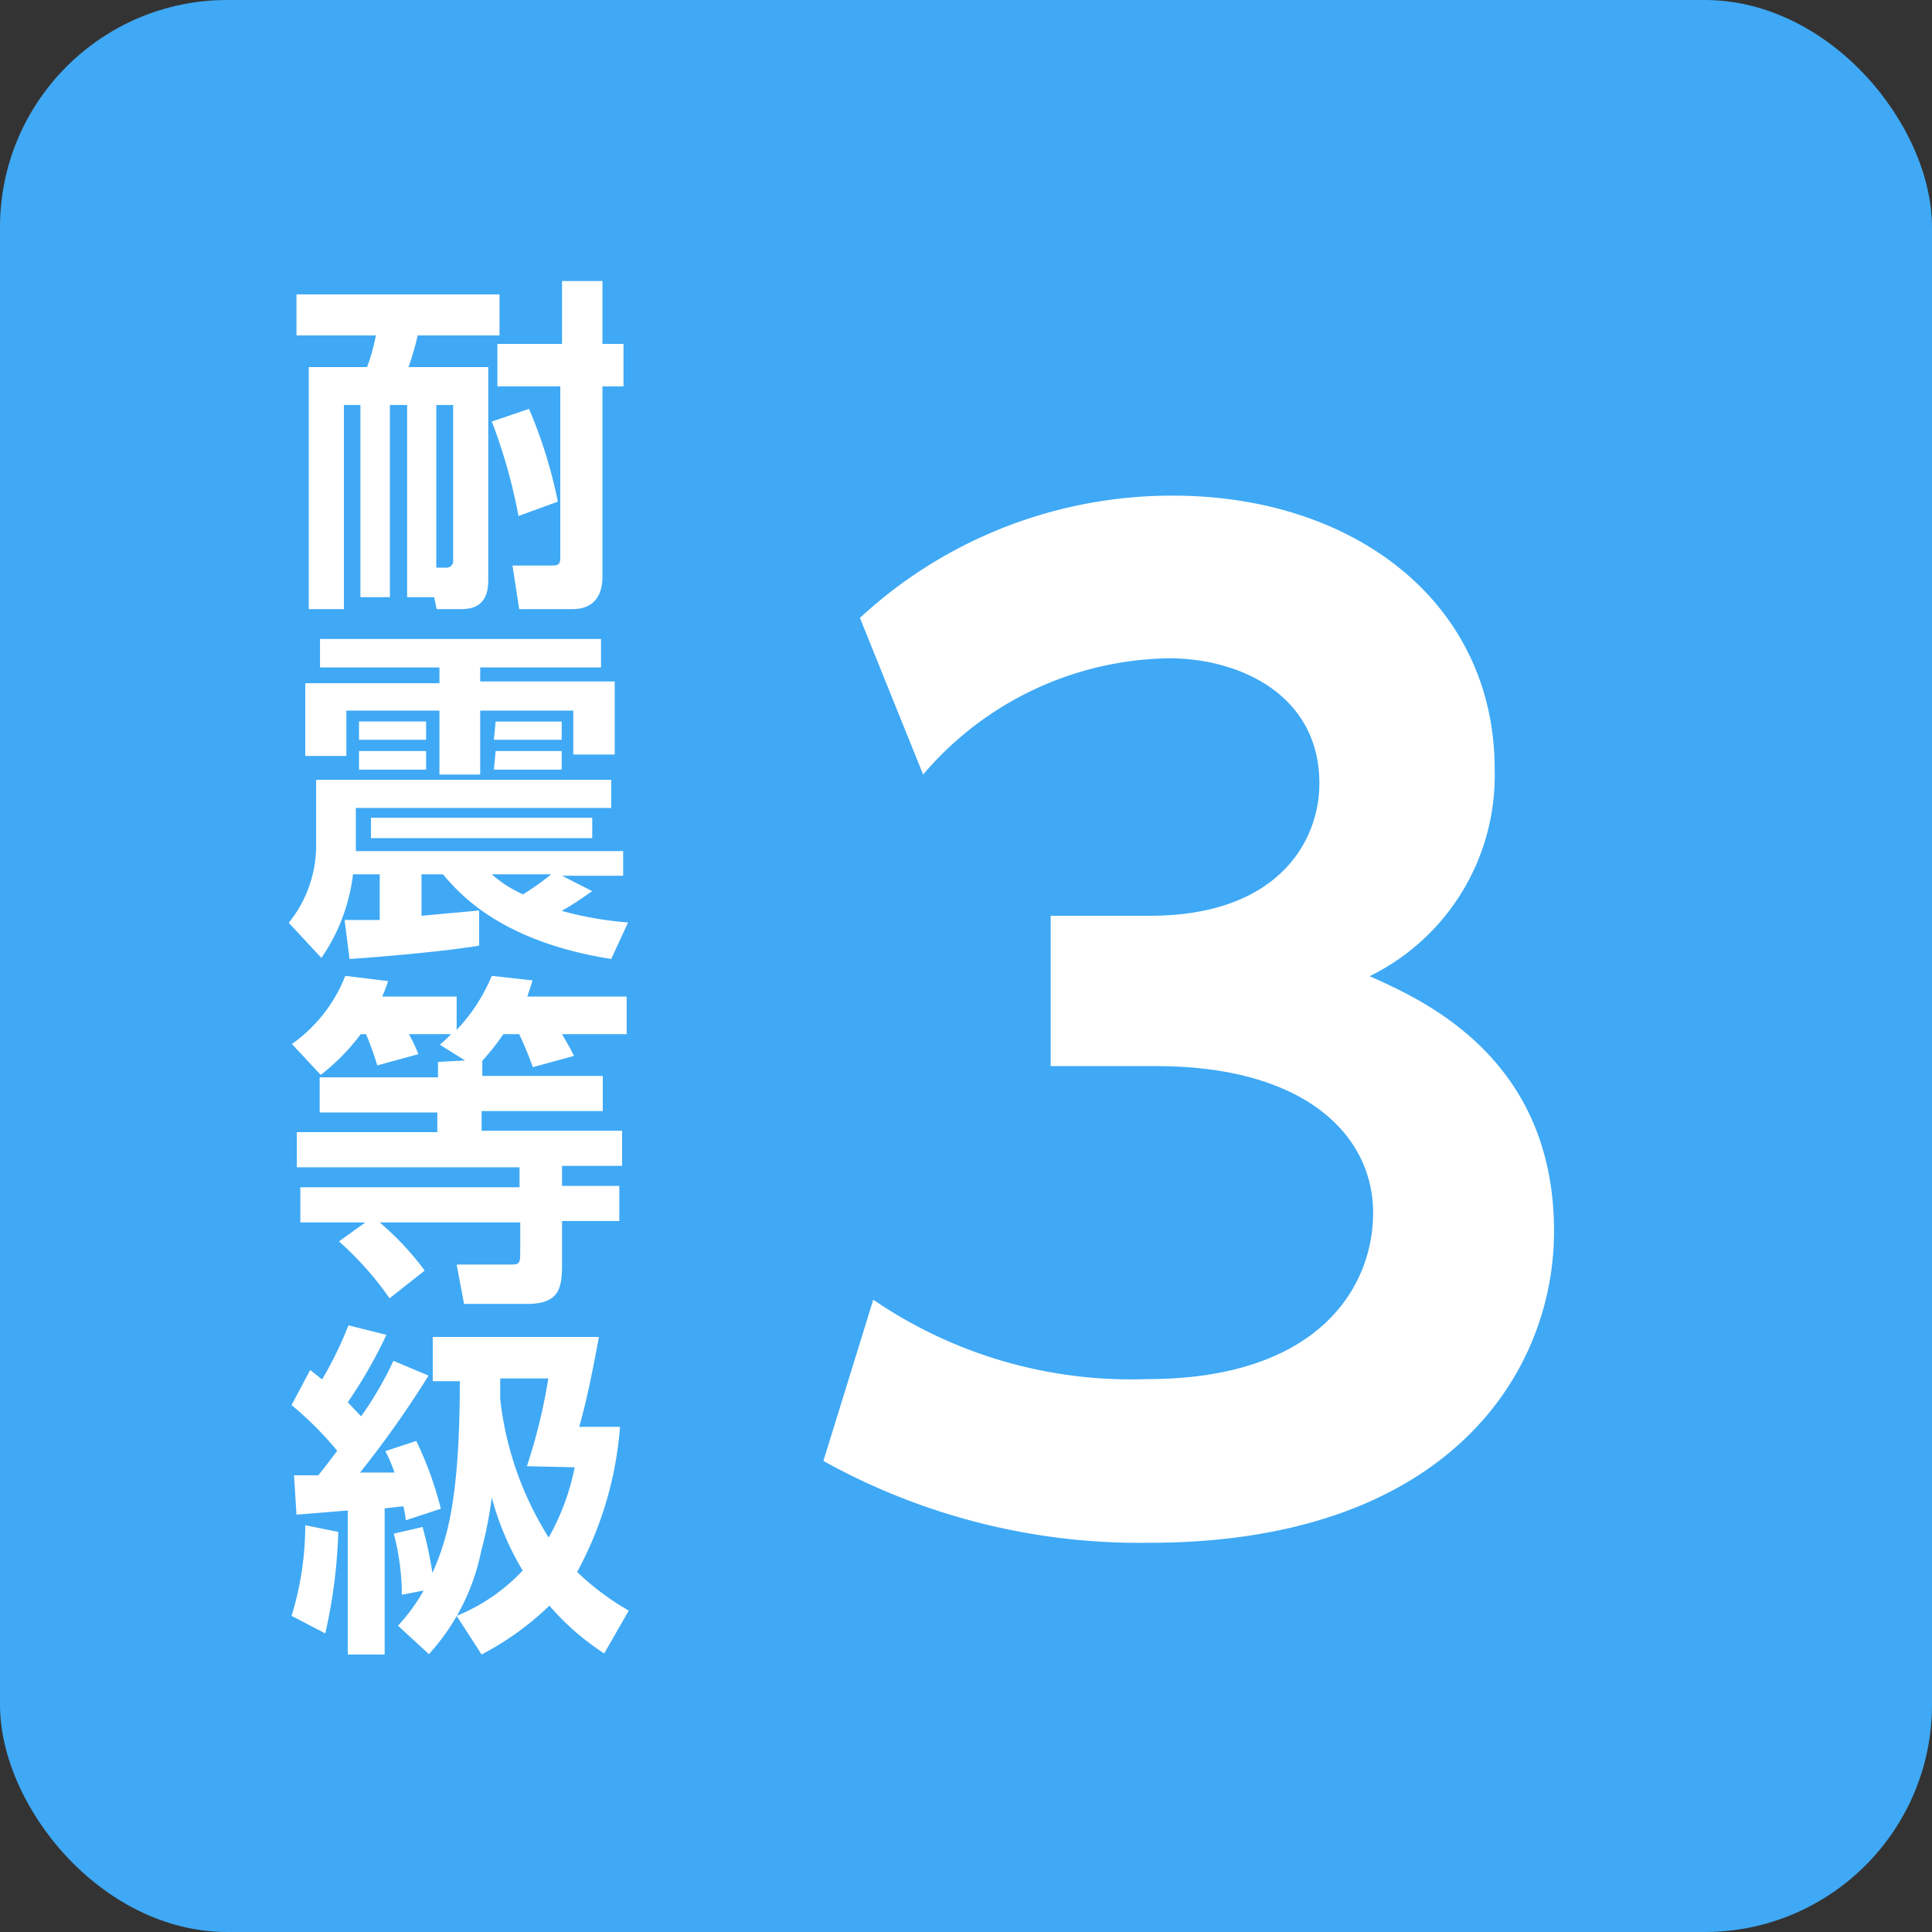 <svg id="レイヤー_4" data-name="レイヤー 4" xmlns="http://www.w3.org/2000/svg" viewBox="0 0 55 55"><rect x="0" y="0" width="55" height="55" fill="#333333" stroke="none"/><defs><style>.cls-1{fill:#3fa9f5;}.cls-2{fill:#fff;}</style></defs><rect class="cls-1" width="55" height="55" rx="6.47"/><path class="cls-2" d="M11.59,11.53H11.1V17h-.84V11.53H9.79v5.81h-1V10.45h1.66a5.61,5.61,0,0,0,.25-.9H8.44V8.38h5.78V9.55H11.89a7.45,7.45,0,0,1-.26.9H13.9v6.07c0,.7-.4.82-.77.82h-.7L12.36,17h-.77Zm.83,4.63h.27a.19.19,0,0,0,.21-.22V11.53h-.48Zm2.64-4.52a13.43,13.43,0,0,1,.82,2.64l-1.12.41A15.3,15.3,0,0,0,14,12ZM17.15,8V9.79h.6V11h-.6v5.42c0,.44-.17.92-.85.92H14.78l-.19-1.24H15.7c.22,0,.25-.05.25-.25V11H14.16V9.79H16V8Z"/><path class="cls-2" d="M9.81,26.19c.28,0,.49,0,1,0V24.89h-.76a5.32,5.32,0,0,1-.9,2.38l-.93-1A3.51,3.51,0,0,0,9,24V22.2H17.4V23H10.13v1.23h7.61v.7H16l.86.44c-.14.09-.44.32-.87.56a9.8,9.8,0,0,0,1.89.33L17.4,27.3c-3.11-.49-4.3-1.83-4.79-2.41H12v1.18l1.64-.15v1c-1,.17-2.91.33-3.69.38Zm-.7-8h8V19H13.67v.4H17.5v2.08H16.32V20.23H13.67v1.82H12.51V20.23H9.86v1.29H8.69V19.45h3.82V19H9.11Zm1.11,2.35h1.91v.52H10.22Zm0,.84h1.91v.53H10.22Zm6.64,1.9v.58h-6.3v-.58ZM14,24.89a3.41,3.41,0,0,0,.89.57,7.44,7.44,0,0,0,.8-.57Zm.11-4.35h1.88v.52H14.06Zm0,.84h1.88v.53H14.06Z"/><path class="cls-2" d="M13.24,30.19l-.72-.45a3.31,3.31,0,0,0,.32-.3h-1.2a4.23,4.23,0,0,1,.27.57l-1.17.32a8.53,8.53,0,0,0-.32-.89h-.15A6,6,0,0,1,9.13,30.6l-.82-.88a4.28,4.28,0,0,0,1.52-1.94l1.22.15a4.31,4.31,0,0,1-.17.44H13v.95a5.06,5.06,0,0,0,1-1.54l1.16.13c-.05.17-.09.28-.15.46h2.83v1.07H16c.06.11.21.35.34.62l-1.17.32c-.12-.33-.24-.62-.39-.94h-.45a7,7,0,0,1-.6.76v.43h3.43v1H13.71v.56h4v1H16v.57h1.63v1H16v1.1c0,.73,0,1.26-1,1.26H13.21L13,36h1.46c.32,0,.35,0,.35-.35v-.85h-4a8.22,8.22,0,0,1,1.28,1.37l-1,.79a9.2,9.2,0,0,0-1.44-1.62l.75-.54H8.55v-1h6.24v-.57H8.45v-1h4v-.56H9.1v-1h3.37v-.44Z"/><path class="cls-2" d="M8.37,42l.69,0c.18-.22.39-.5.54-.7A9.7,9.7,0,0,0,8.3,40l.53-1,.34.27a11,11,0,0,0,.75-1.54L11,38a13.43,13.43,0,0,1-1.1,1.92l.38.4a9.87,9.87,0,0,0,.92-1.58l1,.42a28.59,28.59,0,0,1-1.95,2.76l.47,0,.51,0a4.16,4.16,0,0,0-.26-.61l.88-.29a10,10,0,0,1,.7,1.93l-1,.33a1.93,1.93,0,0,0-.07-.4l-.53.06V47.1H9.9V43l-1.46.12Zm1.26,1.61a15,15,0,0,1-.37,2.89L8.3,46a8.77,8.77,0,0,0,.39-2.58Zm1.7,2.67a5.28,5.28,0,0,0,.73-1l-.62.12a6.92,6.92,0,0,0-.23-1.74l.82-.19a11.35,11.35,0,0,1,.28,1.31c.39-.89.78-2,.78-5.46h-.77V38.06h4.73c-.28,1.53-.44,2.12-.56,2.56h1.16a10.26,10.26,0,0,1-1.22,4.13,7.41,7.41,0,0,0,1.47,1.1l-.7,1.22a7.36,7.36,0,0,1-1.56-1.36,8.29,8.29,0,0,1-1.93,1.39L13,46a5.33,5.33,0,0,0,1.88-1.29A8,8,0,0,1,14,42.63a11.46,11.46,0,0,1-.3,1.52,6.17,6.17,0,0,1-1.49,2.94ZM15,41.74a16,16,0,0,0,.61-2.5H14.24c0,.12,0,.45,0,.59a9.34,9.34,0,0,0,1.38,3.94,6.7,6.7,0,0,0,.74-2Z"/><path class="cls-2" d="M24.86,37a13,13,0,0,0,7.8,2.26c4.85,0,6.43-2.59,6.43-4.74s-1.87-4.17-6.18-4.17h-3V26.07h2.83c3.6,0,4.82-2.08,4.82-3.77,0-2.52-2.27-3.56-4.28-3.56a9.36,9.36,0,0,0-7,3.31l-1.8-4.46a13.07,13.07,0,0,1,8.91-3.48c5.17,0,9.16,3.05,9.16,7.79a6.36,6.36,0,0,1-3.56,5.89c1.55.69,5.25,2.34,5.25,7.26,0,4.06-3.06,8.87-11.53,8.87a18.55,18.55,0,0,1-9.27-2.33Z"/></svg>